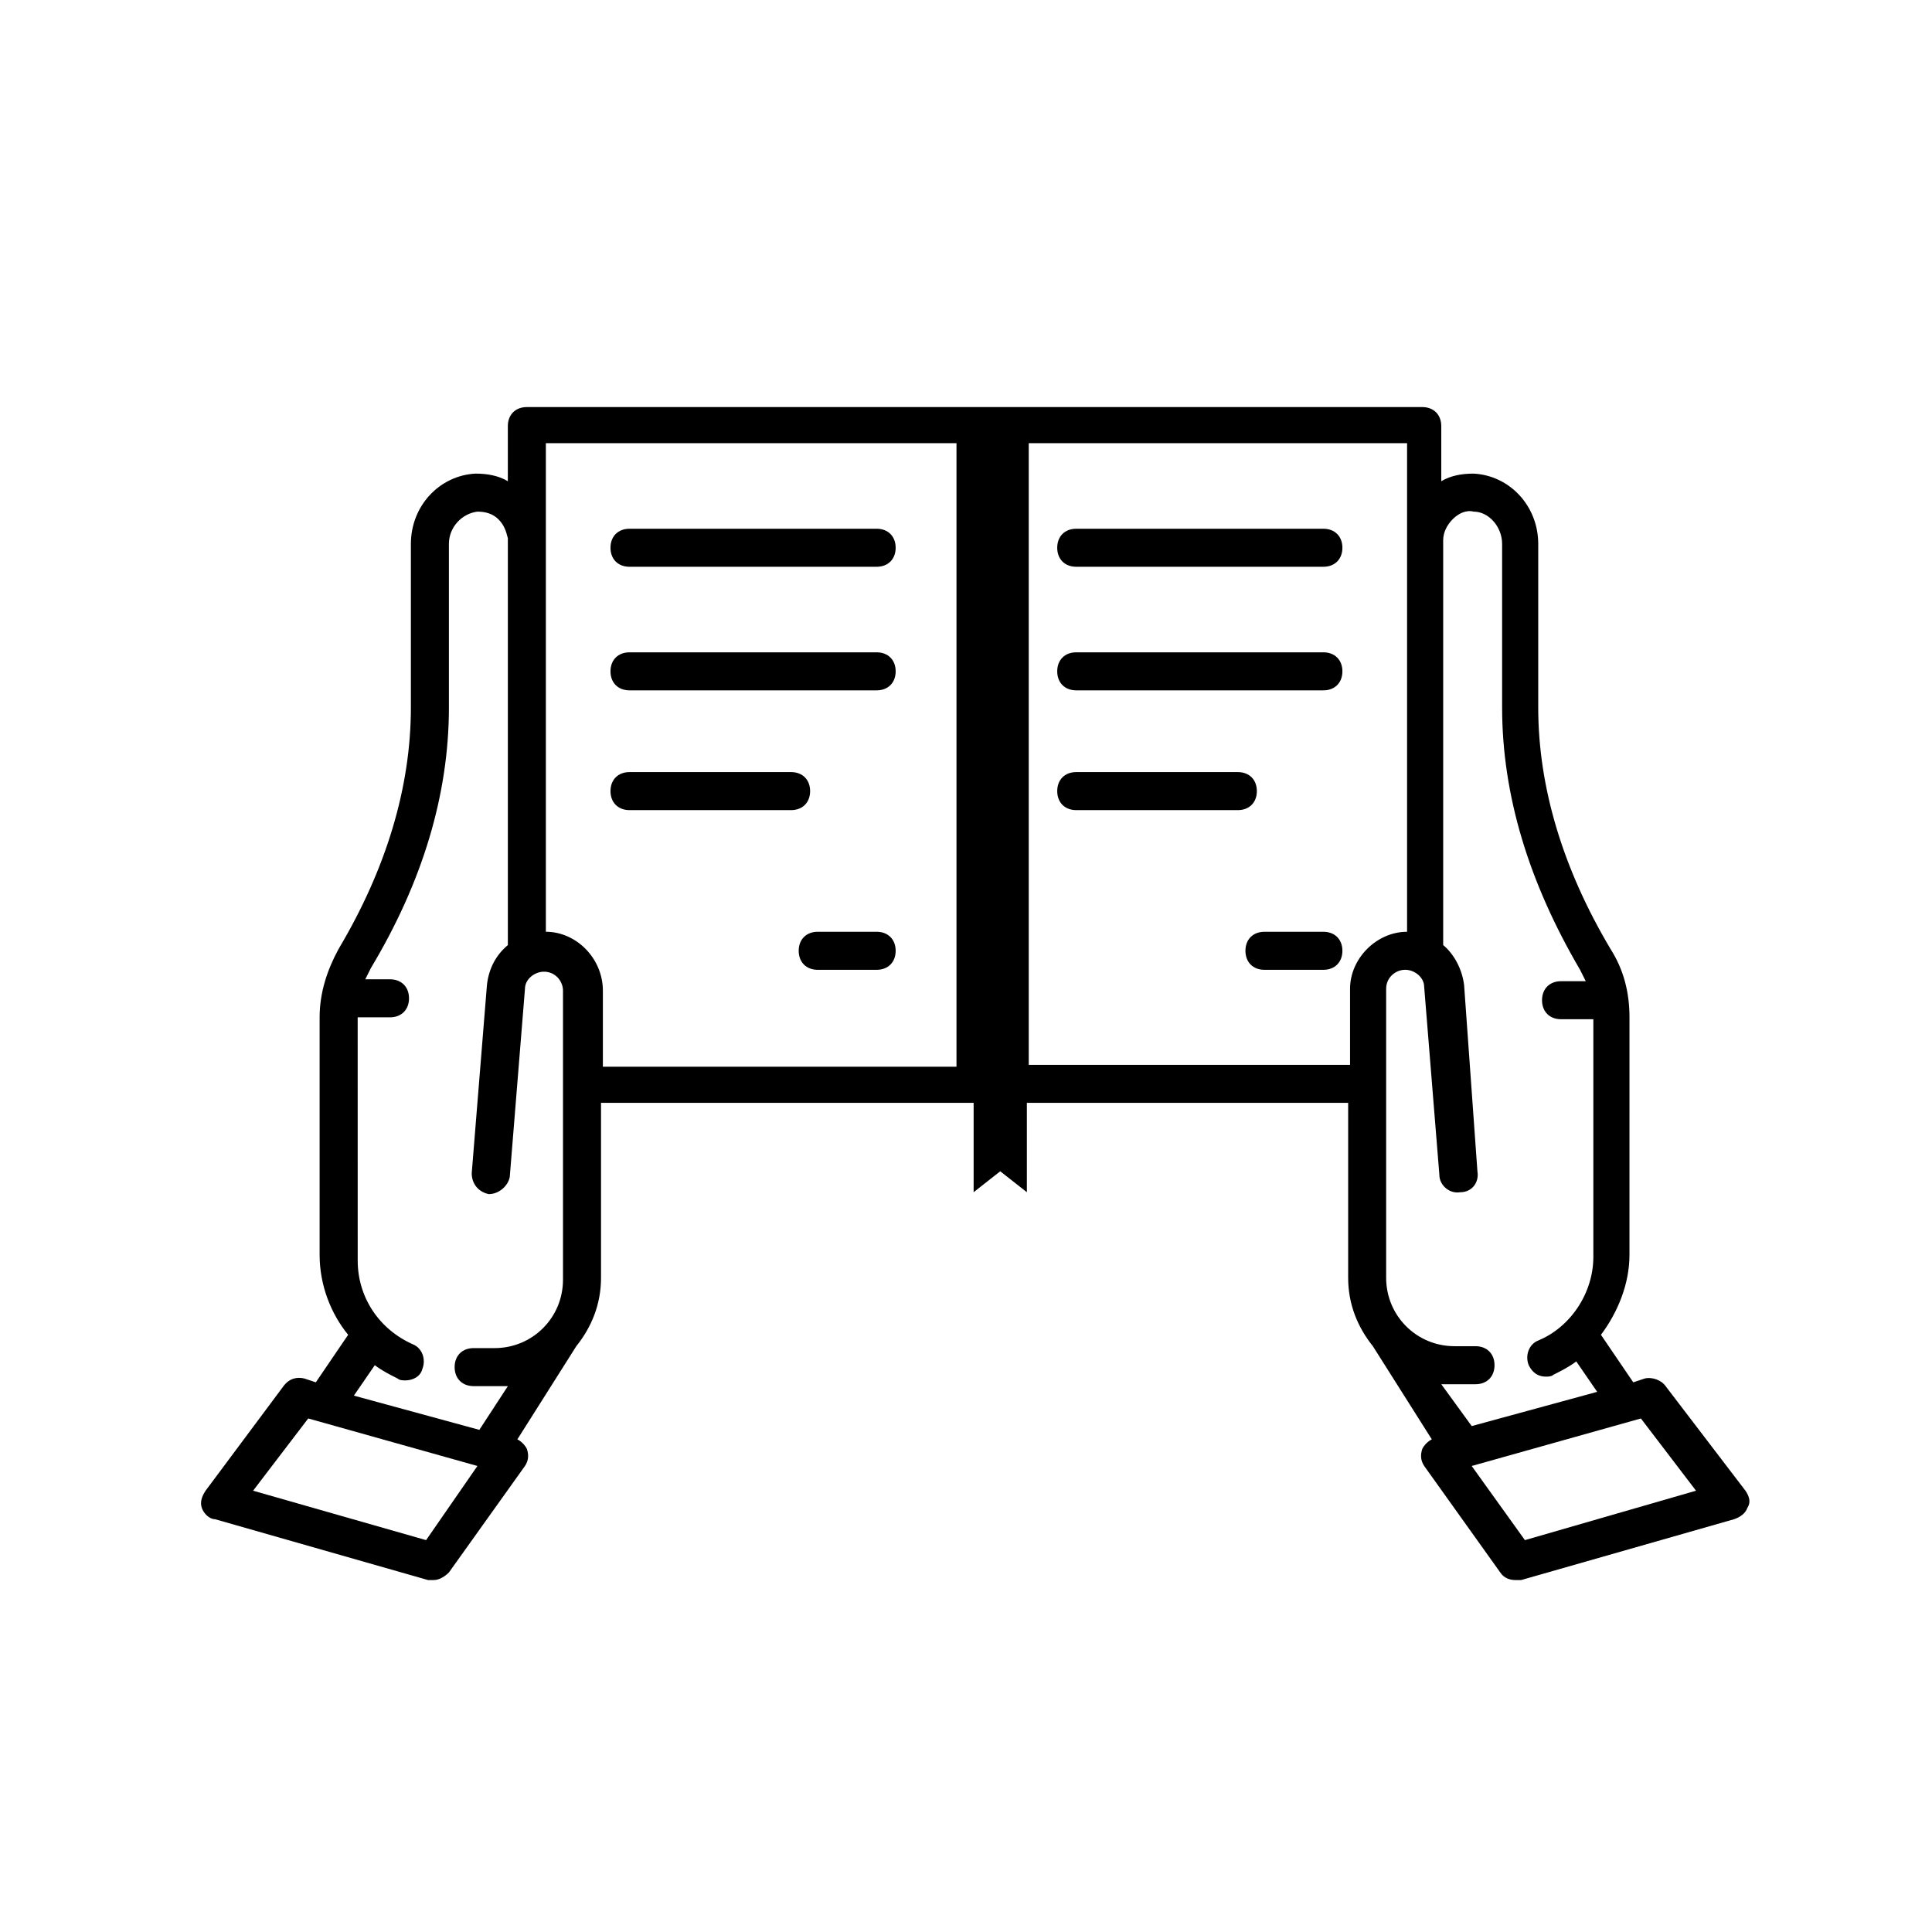 <?xml version="1.0" encoding="UTF-8"?>
<!-- Uploaded to: SVG Repo, www.svgrepo.com, Generator: SVG Repo Mixer Tools -->
<svg fill="#000000" width="800px" height="800px" version="1.1" viewBox="144 144 512 512" xmlns="http://www.w3.org/2000/svg">
 <g>
  <path d="m376.32 294.2h-65.496c-3.023 0-5.039-2.016-5.039-5.039 0-3.023 2.016-5.039 5.039-5.039h65.496c3.023 0 5.039 2.016 5.039 5.039 0 3.023-2.016 5.039-5.039 5.039z"/>
  <path d="m376.32 326.95h-65.496c-3.023 0-5.039-2.016-5.039-5.039s2.016-5.039 5.039-5.039h65.496c3.023 0 5.039 2.016 5.039 5.039s-2.016 5.039-5.039 5.039z"/>
  <path d="m353.65 358.69h-42.824c-3.023 0-5.039-2.016-5.039-5.039 0-3.023 2.016-5.039 5.039-5.039h42.824c3.023 0 5.039 2.016 5.039 5.039 0 3.023-2.016 5.039-5.039 5.039z"/>
  <path d="m494.71 294.2h-65.496c-3.023 0-5.039-2.016-5.039-5.039 0-3.023 2.016-5.039 5.039-5.039h65.496c3.023 0 5.039 2.016 5.039 5.039 0 3.023-2.016 5.039-5.039 5.039z"/>
  <path d="m494.71 326.95h-65.496c-3.023 0-5.039-2.016-5.039-5.039s2.016-5.039 5.039-5.039h65.496c3.023 0 5.039 2.016 5.039 5.039s-2.016 5.039-5.039 5.039z"/>
  <path d="m472.04 358.69h-42.824c-3.023 0-5.039-2.016-5.039-5.039 0-3.023 2.016-5.039 5.039-5.039h42.824c3.023 0 5.039 2.016 5.039 5.039 0 3.023-2.016 5.039-5.039 5.039z"/>
  <path d="m376.32 401.01h-15.617c-3.023 0-5.039-2.016-5.039-5.039s2.016-5.039 5.039-5.039h15.617c3.023 0 5.039 2.016 5.039 5.039s-2.016 5.039-5.039 5.039z"/>
  <path d="m494.71 401.01h-15.617c-3.023 0-5.039-2.016-5.039-5.039s2.016-5.039 5.039-5.039h15.617c3.023 0 5.039 2.016 5.039 5.039s-2.016 5.039-5.039 5.039z"/>
  <path d="m606.56 539.05-21.16-27.711c-1.008-1.512-3.527-2.519-5.543-2.016l-3.023 1.008-8.566-12.594c4.535-6.047 7.559-13.602 7.559-21.16l0.004-62.977c0-6.551-1.512-12.594-5.039-18.137-12.594-21.16-19.145-42.824-19.145-63.984v-43.328c0-10.078-7.559-18.137-17.129-18.641-3.023 0-6.047 0.504-8.566 2.016v-14.609c0-3.023-2.016-5.039-5.039-5.039h-237.29c-3.023 0-5.039 2.016-5.039 5.039v14.609c-2.519-1.512-5.543-2.016-8.566-2.016-9.574 0.504-17.129 8.566-17.129 18.641v43.328c0 21.16-6.551 42.824-19.145 63.984-3.023 5.543-5.039 11.586-5.039 18.137v62.977c0 8.062 3.023 15.617 7.559 21.16l-8.566 12.594-3.023-1.008c-2.016-0.504-4.031 0-5.543 2.016l-20.648 27.711c-1.008 1.512-1.512 3.023-1.008 4.535 0.504 1.512 2.016 3.023 3.527 3.023l56.426 16.121h1.512c1.512 0 3.023-1.008 4.031-2.016l20.152-28.215c1.008-1.512 1.008-3.023 0.504-4.535-0.504-1.008-1.512-2.016-2.519-2.519l15.617-24.688c4.031-5.039 6.551-11.082 6.551-18.137v-46.352h98.746v23.68l7.055-5.543 7.055 5.543v-23.68h85.145v46.352c0 7.055 2.519 13.098 6.551 18.137l15.617 24.688c-1.008 0.504-2.016 1.512-2.519 2.519-0.504 1.512-0.504 3.023 0.504 4.535l20.152 28.215c1.008 1.512 2.519 2.016 4.031 2.016h1.512l56.426-16.121c1.512-0.504 3.023-1.512 3.527-3.023 1-1.512 0.496-3.023-0.512-4.535zm-77.586-257.45c1.512-1.512 3.527-2.519 5.543-2.016 4.031 0 7.559 4.031 7.559 8.566v43.328c0 23.176 7.055 46.352 20.656 69.527 0.504 1.008 1.008 2.016 1.512 3.023h-6.551c-3.023 0-5.039 2.016-5.039 5.039 0 3.023 2.016 5.039 5.039 5.039l8.562-0.004v62.977c0 9.574-6.047 18.641-14.609 22.168-2.519 1.008-3.527 4.031-2.519 6.551 1.008 2.016 2.519 3.023 4.535 3.023 0.504 0 1.512 0 2.016-0.504 2.016-1.008 4.031-2.016 6.047-3.527l5.543 8.062-33.25 9.07-8.066-11.09h3.527 5.543c3.023 0 5.039-2.016 5.039-5.039s-2.016-5.039-5.039-5.039h-5.543c-10.078 0-18.137-8.062-18.137-18.137v-76.578c0-3.023 2.519-5.039 5.039-5.039 2.519 0 5.039 2.016 5.039 4.535l4.031 49.879c0 2.519 2.519 5.039 5.543 4.535 3.023 0 5.039-2.519 4.535-5.543l-3.531-49.375c-0.504-4.031-2.519-8.062-5.543-10.578v-107.31c0-2.016 1.008-4.031 2.519-5.543zm-266.01 49.879v-43.328c0-4.535 3.527-8.062 7.559-8.566 2.016 0 4.031 0.504 5.543 2.016 1.512 1.512 2.016 3.023 2.519 5.039v0.504 0.504 106.81c-3.023 2.519-5.039 6.047-5.543 10.578l-4.031 49.879c0 3.023 2.016 5.039 4.535 5.543 2.519 0 5.039-2.016 5.543-4.535l4.031-49.879c0-2.519 2.519-4.535 5.039-4.535 3.023 0 5.039 2.519 5.039 5.039v76.578c0 10.078-8.062 18.137-18.137 18.137h-5.543c-3.023 0-5.039 2.016-5.039 5.039 0 3.023 2.016 5.039 5.039 5.039h5.543 3.527l-7.559 11.586-33.25-9.07 5.543-8.062c2.016 1.512 4.031 2.519 6.047 3.527 0.504 0.504 1.512 0.504 2.016 0.504 2.016 0 4.031-1.008 4.535-3.023 1.008-2.519 0-5.543-2.519-6.551-9.07-4.031-14.609-12.594-14.609-22.168l-0.008-64.48h8.566c3.023 0 5.039-2.016 5.039-5.039s-2.016-5.039-5.039-5.039h-6.551c0.504-1.008 1.008-2.016 1.512-3.023 13.602-22.668 20.652-45.844 20.652-69.02zm-6.043 220.67-45.848-13.098 14.609-19.145 44.84 12.594zm31.738-161.22v-103.79-0.504-25.191h108.82v165.25h-93.711v-20.152c0-8.562-7.051-15.617-15.113-15.617zm127.97 35.77v-165.25h100.26v129.48c-8.062 0-15.113 7.055-15.113 15.113v20.152h-85.145zm131.49 125.45-14.105-19.648 44.84-12.594 14.609 19.145z"/>
 </g>
</svg>